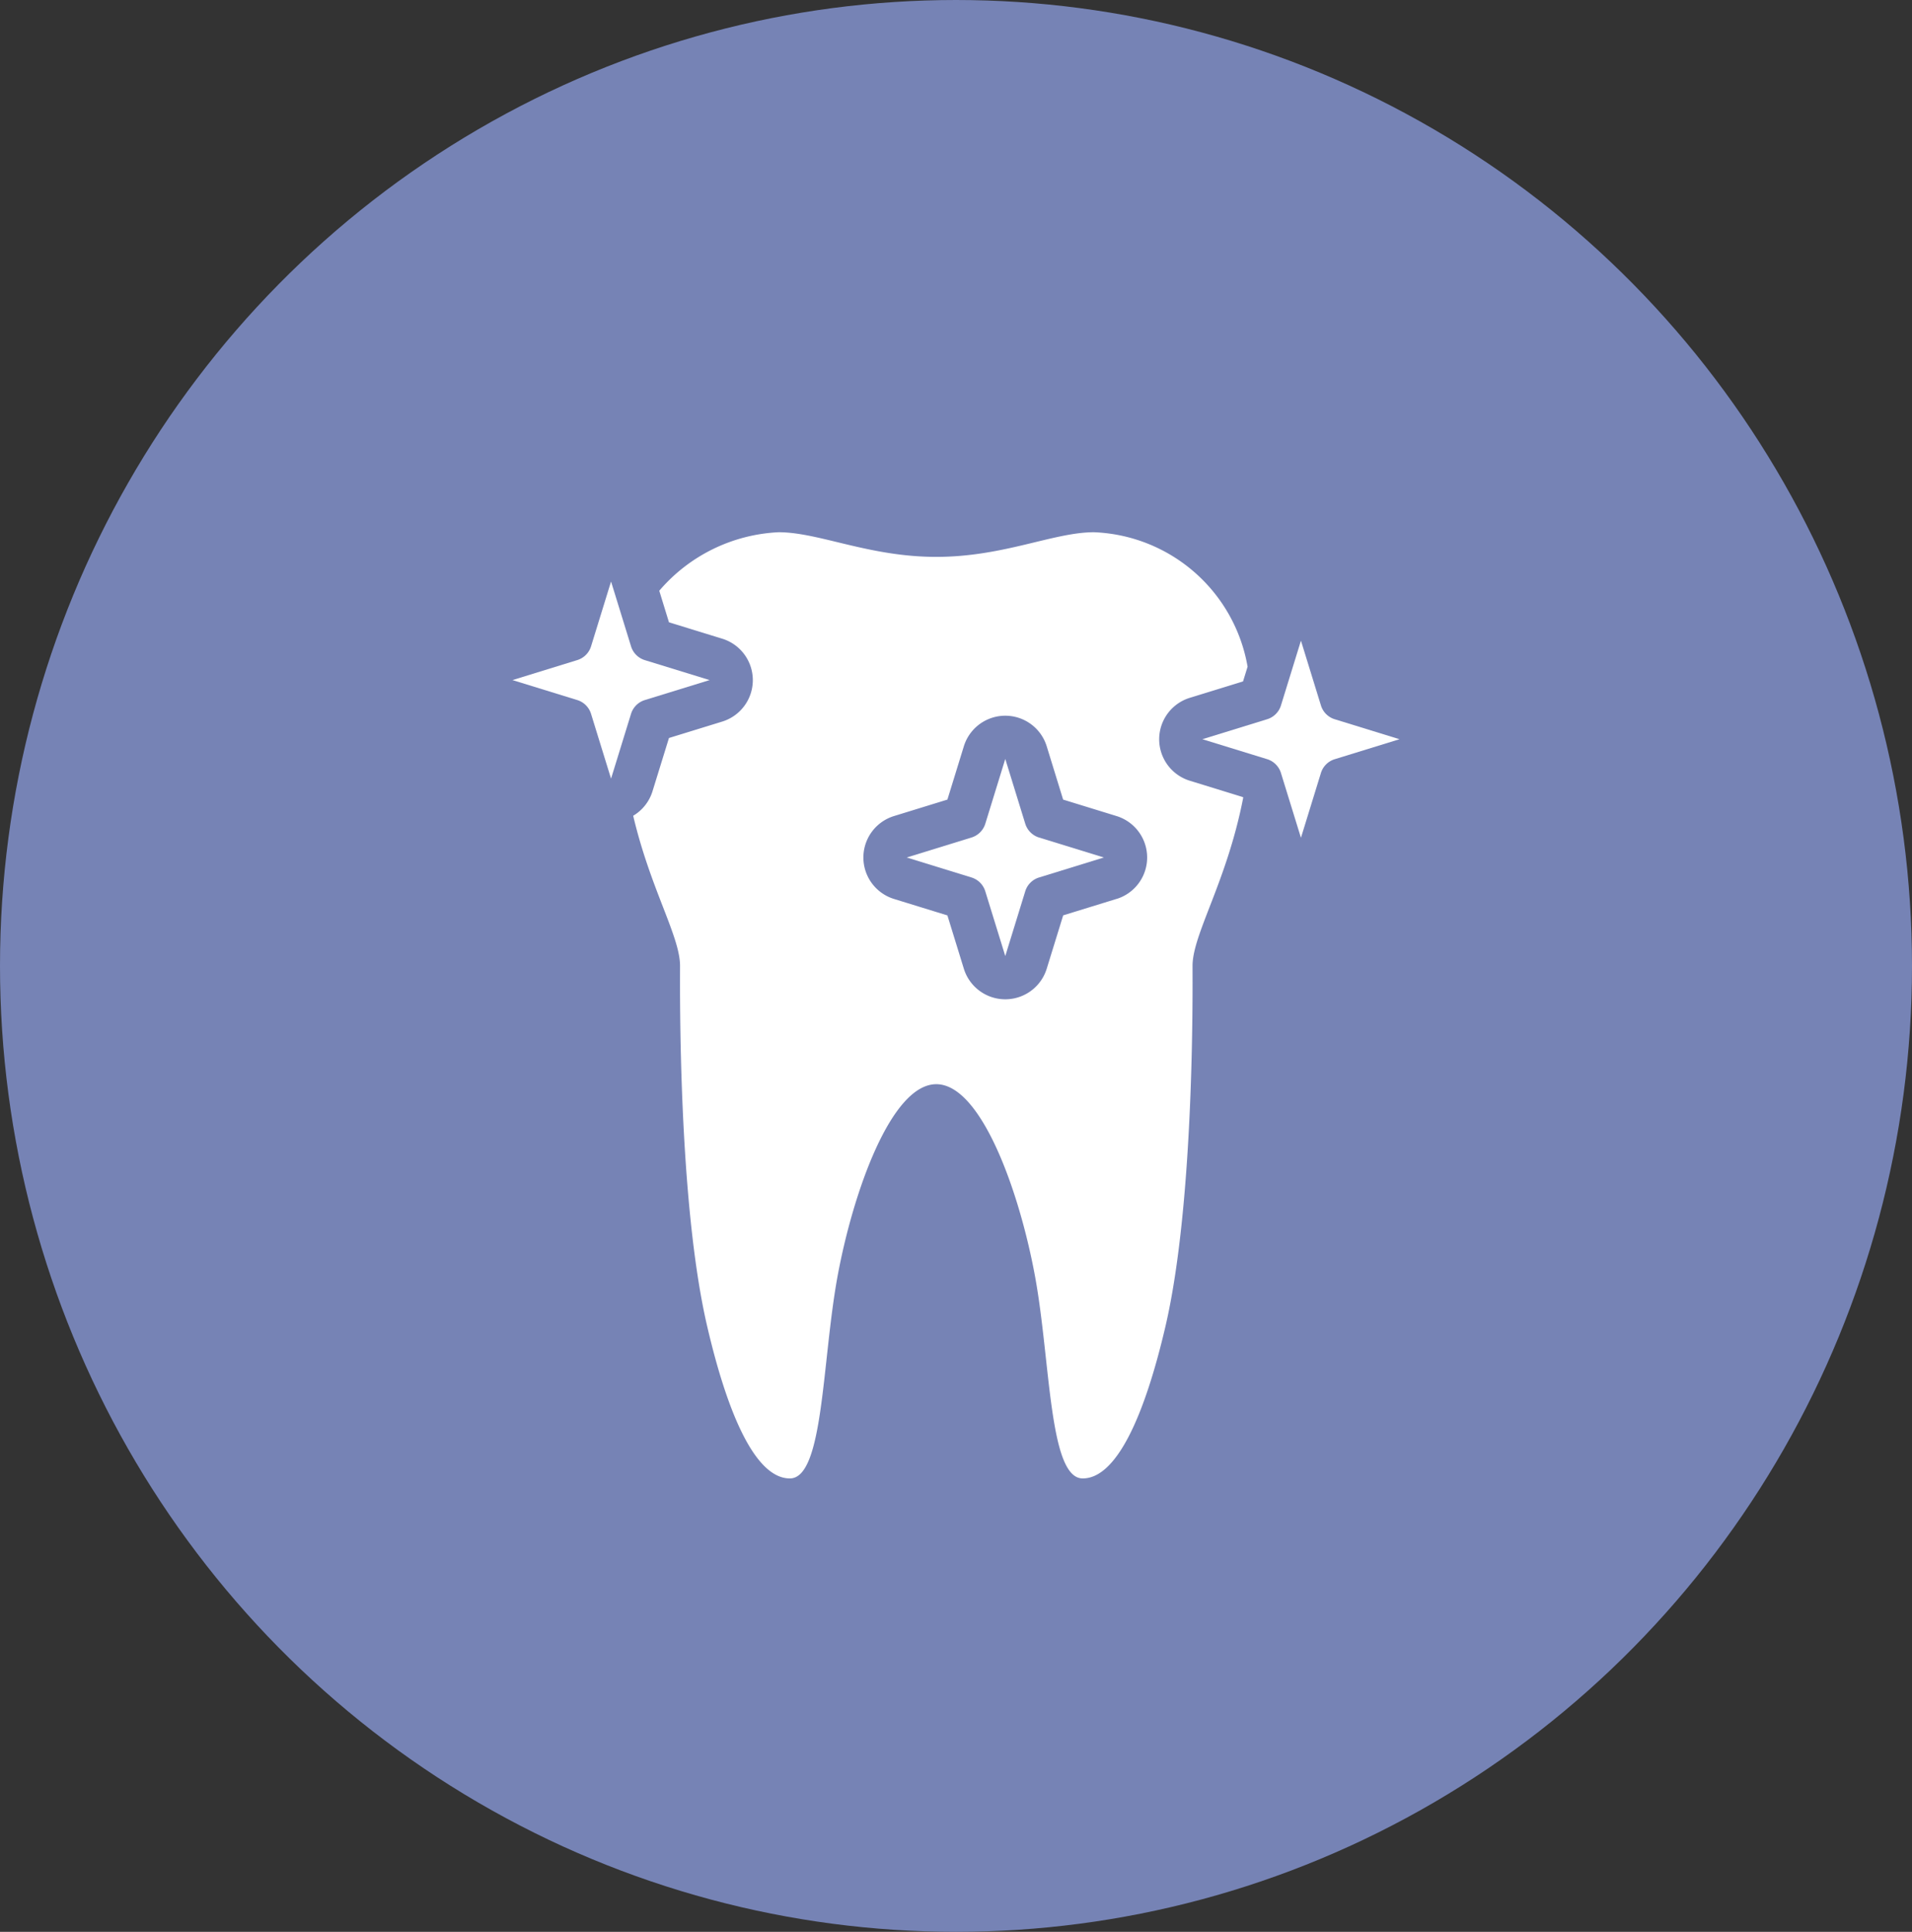 <svg xmlns="http://www.w3.org/2000/svg" width="97" height="98" viewBox="0 0 97 98">
  <rect x="0" y="0" width="97" height="98" fill="#333333" stroke="none"/>
  <g id="Grupo_585" data-name="Grupo 585" transform="translate(-5442 -1380)">
    <ellipse id="Elipse_28" data-name="Elipse 28" cx="48.5" cy="49" rx="48.5" ry="49" transform="translate(5442 1380)" fill="#7683b5"/>
    <path id="Caminho_2568" data-name="Caminho 2568" d="M26.013,14.786,25,11.5l-1.013,3.286a1.059,1.059,0,0,1-.7.7L20,16.5l3.285,1.013a1.059,1.059,0,0,1,.7.7L25,21.5l1.013-3.286a1.058,1.058,0,0,1,.7-.7L30,16.5l-3.286-1.013a1.058,1.058,0,0,1-.7-.7" transform="translate(5468 1407)" fill="#fff"/>
    <path id="Caminho_2569" data-name="Caminho 2569" d="M6.714,8.513,10,7.5,6.714,6.488a1.059,1.059,0,0,1-.7-.7L5,2.5,3.986,5.786a1.059,1.059,0,0,1-.7.7L0,7.5,3.285,8.513a1.058,1.058,0,0,1,.7.7L5,12.5,6.013,9.214a1.058,1.058,0,0,1,.7-.7" transform="translate(5468 1407)" fill="#fff"/>
    <path id="Caminho_2570" data-name="Caminho 2570" d="M37.062,13.438l-2.71-.835a2.2,2.2,0,0,1,0-4.2l2.71-.835.231-.747A8.235,8.235,0,0,0,29.5,0c-2.053,0-4.572,1.25-8,1.25S15.553,0,13.5,0A8.485,8.485,0,0,0,7.446,2.968l.492,1.6,2.71.835a2.2,2.2,0,0,1,0,4.2l-2.71.835L7.1,13.149a2.2,2.2,0,0,1-.977,1.234C7.005,18.118,8.5,20.5,8.5,22c0,1.232-.1,11.936,1.376,18.278C10.938,44.847,12.357,48,14.072,48s1.627-5.932,2.414-10.228S19.215,28,21.5,28s4.228,5.476,5.014,9.772S27.215,48,28.928,48s3.135-3.154,4.2-7.722C34.6,33.937,34.5,23.233,34.5,22c0-1.618,1.743-4.265,2.571-8.535ZM30.648,18.6l-2.71.835L27.1,22.149a2.2,2.2,0,0,1-4.2,0l-.836-2.711-2.71-.835a2.2,2.2,0,0,1,0-4.205l2.71-.835.836-2.711a2.2,2.2,0,0,1,4.2,0l.835,2.711,2.71.835a2.2,2.2,0,0,1,0,4.205" transform="translate(5468 1407)" fill="#fff"/>
    <path id="Caminho_2571" data-name="Caminho 2571" d="M41.714,9.487a1.058,1.058,0,0,1-.7-.7L40,5.5,38.986,8.786a1.058,1.058,0,0,1-.7.7L35,10.5l3.285,1.012a1.059,1.059,0,0,1,.7.7L40,15.5l1.013-3.286a1.059,1.059,0,0,1,.7-.7L45,10.5Z" transform="translate(5468 1407)" fill="#fff"/>
    <rect id="Retângulo_198" data-name="Retângulo 198" width="45" height="48" transform="translate(5468 1407)" fill="none"/>
  </g>
</svg>
